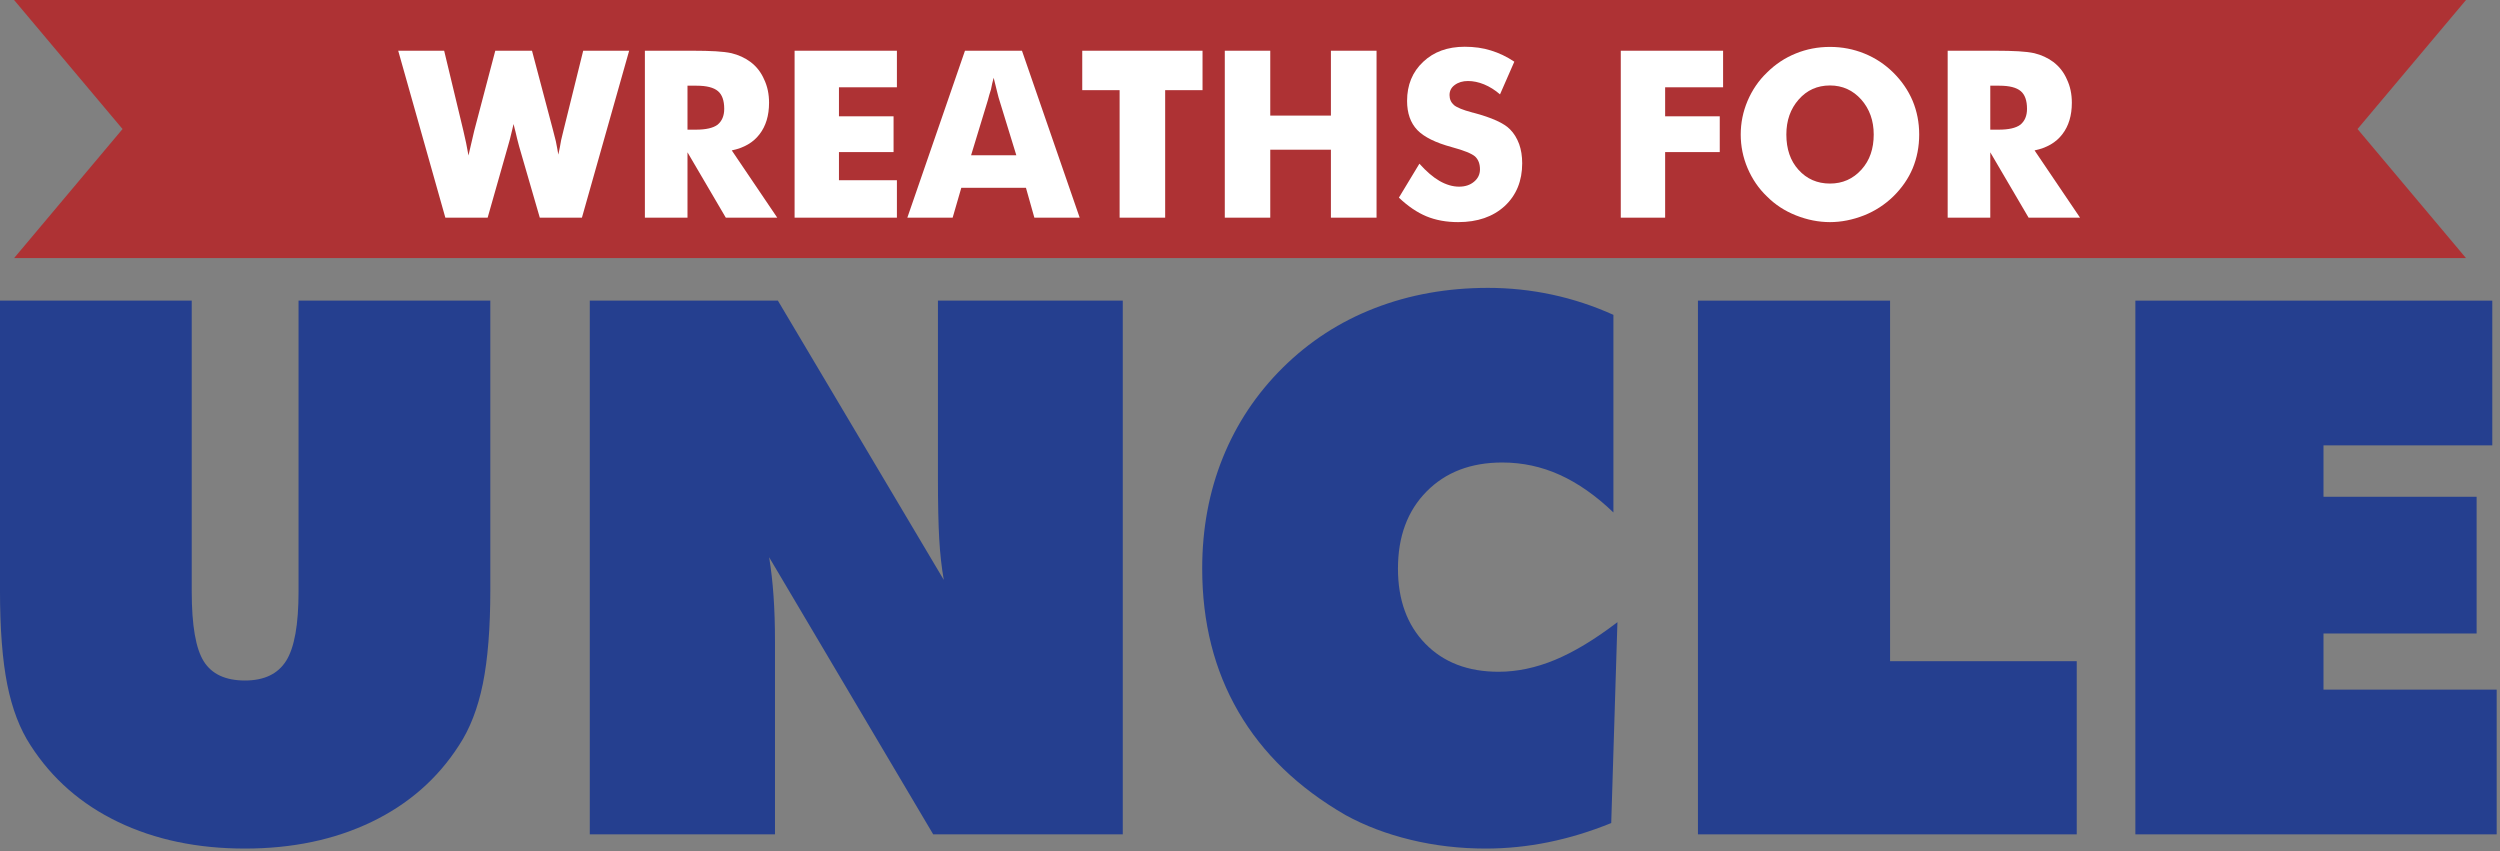 <?xml version="1.0" encoding="UTF-8" standalone="no"?>
<!DOCTYPE svg PUBLIC "-//W3C//DTD SVG 1.1//EN" "http://www.w3.org/Graphics/SVG/1.1/DTD/svg11.dtd">
<svg width="100%" height="100%" viewBox="0 0 655 223" version="1.1" xmlns="http://www.w3.org/2000/svg" xmlns:xlink="http://www.w3.org/1999/xlink" xml:space="preserve" xmlns:serif="http://www.serif.com/" style="fill-rule:evenodd;clip-rule:evenodd;stroke-linejoin:round;stroke-miterlimit:2;">
    <rect x="0" y="0" width="655" height="223" fill="#808080" stroke="none"/>
    <g transform="matrix(1,0,0,1,-83.004,-394.396)">
        <g transform="matrix(1.333,0,0,1.333,69.333,426.667)">
            <g>
                <g>
                    <g>
                        <g transform="matrix(1,0,0,1,1.581,139.782)">
                            <g>
                                <path d="M8.672,-48.008L8.672,-104.902L46.359,-104.902L46.359,-47.723C46.359,-41.082 47.148,-36.508 48.727,-34C50.301,-31.492 53,-30.238 56.82,-30.238C60.598,-30.238 63.293,-31.527 64.918,-34.109C66.543,-36.688 67.355,-41.227 67.355,-47.723L67.355,-104.902L105.047,-104.902L105.047,-48.008C105.047,-40.555 104.555,-34.418 103.578,-29.594C102.598,-24.77 101.031,-20.73 98.883,-17.484C94.68,-10.938 88.945,-5.922 81.688,-2.438C74.426,1.051 66.137,2.793 56.82,2.793C47.461,2.793 39.148,1.051 31.887,-2.438C24.625,-5.922 18.895,-10.938 14.688,-17.484C12.586,-20.684 11.059,-24.672 10.102,-29.449C9.148,-34.227 8.672,-40.414 8.672,-48.008Z" style="fill:rgb(37,63,143);fill-rule:nonzero;"/>
                            </g>
                        </g>
                    </g>
                    <g>
                        <g transform="matrix(1,0,0,1,116.361,139.782)">
                            <g>
                                <path d="M9.816,0L9.816,-104.902L46.789,-104.902L79.395,-50.016C78.965,-52.449 78.664,-55.148 78.496,-58.113C78.332,-61.074 78.246,-64.941 78.246,-69.719L78.246,-104.902L114.574,-104.902L114.574,0L77.316,0L45.07,-54.457C45.453,-52.117 45.738,-49.598 45.93,-46.898C46.121,-44.199 46.219,-41.176 46.219,-37.832L46.219,0L9.816,0Z" style="fill:rgb(37,63,143);fill-rule:nonzero;"/>
                            </g>
                        </g>
                    </g>
                    <g>
                        <g transform="matrix(1,0,0,1,240.383,139.782)">
                            <g>
                                <path d="M86.988,-63.27C83.551,-66.566 80.039,-69.027 76.457,-70.652C72.871,-72.277 69.098,-73.086 65.133,-73.086C58.973,-73.086 54.016,-71.188 50.266,-67.391C46.516,-63.594 44.641,-58.543 44.641,-52.234C44.641,-46.074 46.434,-41.152 50.016,-37.477C53.598,-33.797 58.398,-31.957 64.418,-31.957C68.047,-31.957 71.738,-32.734 75.488,-34.285C79.238,-35.84 83.336,-38.312 87.777,-41.703L86.559,-2.223C82.449,-0.551 78.344,0.703 74.234,1.539C70.125,2.375 66.02,2.793 61.91,2.793C56.797,2.793 51.879,2.223 47.148,1.074C42.418,-0.07 38.145,-1.695 34.324,-3.797C25.055,-9.148 18.047,-15.906 13.293,-24.074C8.539,-32.246 6.164,-41.633 6.164,-52.234C6.164,-60.07 7.512,-67.332 10.211,-74.02C12.91,-80.707 16.84,-86.605 21.996,-91.719C27.203,-96.875 33.234,-100.781 40.09,-103.434C46.945,-106.086 54.363,-107.41 62.34,-107.41C66.59,-107.41 70.781,-106.969 74.914,-106.086C79.047,-105.199 83.07,-103.875 86.988,-102.109L86.988,-63.27Z" style="fill:rgb(37,63,143);fill-rule:nonzero;"/>
                            </g>
                        </g>
                    </g>
                    <g>
                        <g transform="matrix(1,0,0,1,334.17,139.782)">
                            <g>
                                <path d="M9.816,0L9.816,-104.902L47.578,-104.902L47.578,-34.035L84.266,-34.035L84.266,0L9.816,0Z" style="fill:rgb(37,63,143);fill-rule:nonzero;"/>
                            </g>
                        </g>
                    </g>
                    <g>
                        <g transform="matrix(1,0,0,1,420.147,139.782)">
                            <g>
                                <path d="M9.816,0L9.816,-104.902L79.965,-104.902L79.965,-76.457L46.789,-76.457L46.789,-66.352L76.887,-66.352L76.887,-39.48L46.789,-39.48L46.789,-28.445L80.828,-28.445L80.828,0L9.816,0Z" style="fill:rgb(37,63,143);fill-rule:nonzero;"/>
                            </g>
                        </g>
                    </g>
                </g>
                <g transform="matrix(1,0,0,1,-52,-320)">
                    <path d="M525.625,321.152L546.941,346.516L65.027,346.516L86.34,321.152L65.027,295.797L546.941,295.797L525.625,321.152" style="fill:rgb(174,50,52);fill-rule:nonzero;"/>
                </g>
                <g transform="matrix(1,0,0,1,86,-18)">
                    <g>
                        <g transform="matrix(1,0,0,1,2.977,36.573)">
                            <g>
                                <path d="M25.844,-32.812L29.969,-17.219C30.145,-16.582 30.332,-15.848 30.531,-15.016C30.594,-14.711 30.676,-14.281 30.781,-13.719C30.883,-13.164 30.961,-12.723 31.016,-12.391C31.234,-13.367 31.422,-14.332 31.578,-15.281C31.672,-15.75 31.828,-16.395 32.047,-17.219L35.906,-32.812L44.938,-32.812L35.656,0L27.375,0L23.312,-14.016C23.031,-15.055 22.789,-16.02 22.594,-16.906C22.582,-16.988 22.535,-17.164 22.453,-17.438C22.379,-17.707 22.301,-18.031 22.219,-18.406C22.188,-18.301 22.082,-17.859 21.906,-17.078C21.633,-15.879 21.367,-14.859 21.109,-14.016L17.125,0L8.812,0L-0.453,-32.812L8.578,-32.812L12.344,-17.125C12.469,-16.602 12.648,-15.789 12.891,-14.688C13.129,-13.52 13.285,-12.695 13.359,-12.219C13.555,-13.145 13.707,-13.801 13.812,-14.188C14.082,-15.414 14.312,-16.395 14.5,-17.125L18.625,-32.812L25.844,-32.812Z" style="fill:white;fill-rule:nonzero;"/>
                            </g>
                        </g>
                    </g>
                    <g>
                        <g transform="matrix(1,0,0,1,47.507,36.573)">
                            <g>
                                <path d="M3.5,0L3.5,-32.812L12.844,-32.812C14.656,-32.812 16.18,-32.773 17.422,-32.703C18.672,-32.629 19.703,-32.504 20.516,-32.328C21.898,-31.992 23.141,-31.426 24.234,-30.625C25.43,-29.727 26.332,-28.578 26.938,-27.172C27.582,-25.828 27.906,-24.301 27.906,-22.594C27.906,-20.07 27.281,-18.004 26.031,-16.391C24.801,-14.773 22.984,-13.719 20.578,-13.219L29.516,0L19.406,0L11.875,-12.844L11.875,0L3.5,0ZM11.875,-17.297L13.531,-17.297C15.488,-17.297 16.906,-17.617 17.781,-18.266C18.656,-18.984 19.094,-20.023 19.094,-21.391C19.094,-23.023 18.68,-24.188 17.859,-24.875C17.023,-25.582 15.629,-25.938 13.672,-25.938L11.875,-25.938L11.875,-17.297Z" style="fill:white;fill-rule:nonzero;"/>
                            </g>
                        </g>
                    </g>
                    <g>
                        <g transform="matrix(1,0,0,1,76.932,36.573)">
                            <g>
                                <path d="M3.5,0L3.5,-32.812L23.609,-32.812L23.609,-25.625L12.219,-25.625L12.219,-19.922L22.953,-19.922L22.953,-12.891L12.219,-12.891L12.219,-7.359L23.609,-7.359L23.609,0L3.5,0Z" style="fill:white;fill-rule:nonzero;"/>
                            </g>
                        </g>
                    </g>
                    <g>
                        <g transform="matrix(1,0,0,1,102.951,36.573)">
                            <g>
                                <path d="M12.172,-12.266L21.062,-12.266L17.734,-23.094C17.66,-23.281 17.516,-23.816 17.297,-24.703C17.047,-25.734 16.816,-26.664 16.609,-27.5C16.398,-26.738 16.223,-25.969 16.078,-25.188C15.836,-24.445 15.633,-23.75 15.469,-23.094L12.172,-12.266ZM-0.359,0L10.969,-32.812L22.172,-32.812L33.516,0L24.609,0L22.953,-5.875L10.25,-5.875L8.547,0L-0.359,0Z" style="fill:white;fill-rule:nonzero;"/>
                            </g>
                        </g>
                    </g>
                    <g>
                        <g transform="matrix(1,0,0,1,136.096,36.573)">
                            <g>
                                <path d="M8.219,0L8.219,-25.062L0.875,-25.062L0.875,-32.812L24.516,-32.812L24.516,-25.062L17.172,-25.062L17.172,0L8.219,0Z" style="fill:white;fill-rule:nonzero;"/>
                            </g>
                        </g>
                    </g>
                    <g>
                        <g transform="matrix(1,0,0,1,161.487,36.573)">
                            <g>
                                <path d="M3.5,0L3.5,-32.812L12.438,-32.812L12.438,-20.062L24.359,-20.062L24.359,-32.812L33.328,-32.812L33.328,0L24.359,0L24.359,-13.359L12.438,-13.359L12.438,0L3.5,0Z" style="fill:white;fill-rule:nonzero;"/>
                            </g>
                        </g>
                    </g>
                    <g>
                        <g transform="matrix(1,0,0,1,198.285,36.573)">
                            <g>
                                <path d="M4.953,-10.609C6.328,-9.078 7.645,-7.945 8.906,-7.219C10.219,-6.469 11.5,-6.094 12.75,-6.094C13.938,-6.094 14.914,-6.414 15.688,-7.062C16.469,-7.707 16.859,-8.52 16.859,-9.5C16.859,-10.582 16.535,-11.426 15.891,-12.031C15.203,-12.613 13.688,-13.223 11.344,-13.859C8.145,-14.723 5.879,-15.844 4.547,-17.219C3.203,-18.625 2.531,-20.535 2.531,-22.953C2.531,-26.086 3.582,-28.645 5.688,-30.625C7.77,-32.602 10.492,-33.594 13.859,-33.594C15.754,-33.594 17.473,-33.348 19.016,-32.859C20.617,-32.367 22.148,-31.633 23.609,-30.656L20.797,-24.234C19.816,-25.086 18.77,-25.742 17.656,-26.203C16.582,-26.641 15.531,-26.859 14.5,-26.859C13.457,-26.859 12.582,-26.594 11.875,-26.062C11.207,-25.57 10.875,-24.914 10.875,-24.094C10.875,-23.301 11.164,-22.645 11.75,-22.125C12.363,-21.633 13.516,-21.164 15.203,-20.719C15.254,-20.695 15.301,-20.68 15.344,-20.672C15.395,-20.672 15.469,-20.656 15.562,-20.625C19.207,-19.656 21.613,-18.562 22.781,-17.344C23.539,-16.582 24.133,-15.617 24.562,-14.453C24.957,-13.348 25.156,-12.094 25.156,-10.688C25.156,-7.219 24.008,-4.414 21.719,-2.281C19.414,-0.176 16.367,0.875 12.578,0.875C10.242,0.875 8.16,0.492 6.328,-0.266C4.504,-1.023 2.703,-2.25 0.922,-3.938L4.953,-10.609Z" style="fill:white;fill-rule:nonzero;"/>
                            </g>
                        </g>
                    </g>
                    <g>
                        <g transform="matrix(1,0,0,1,239.318,36.573)">
                            <g>
                                <path d="M3.5,0L3.5,-32.812L23.609,-32.812L23.609,-25.625L12.219,-25.625L12.219,-19.922L22.953,-19.922L22.953,-12.891L12.219,-12.891L12.219,0L3.5,0Z" style="fill:white;fill-rule:nonzero;"/>
                            </g>
                        </g>
                    </g>
                    <g>
                        <g transform="matrix(1,0,0,1,264.284,36.573)">
                            <g>
                                <path d="M37.188,-16.344C37.188,-13.969 36.758,-11.75 35.906,-9.688C35.051,-7.664 33.781,-5.828 32.094,-4.172C30.426,-2.555 28.516,-1.316 26.359,-0.453C24.098,0.43 21.863,0.875 19.656,0.875C17.414,0.875 15.18,0.43 12.953,-0.453C10.754,-1.328 8.859,-2.566 7.266,-4.172C5.648,-5.711 4.379,-7.566 3.453,-9.734C2.555,-11.848 2.109,-14.051 2.109,-16.344C2.109,-18.625 2.555,-20.828 3.453,-22.953C4.379,-25.117 5.648,-26.973 7.266,-28.516C8.91,-30.16 10.805,-31.414 12.953,-32.281C15.047,-33.133 17.281,-33.562 19.656,-33.562C22.031,-33.562 24.281,-33.129 26.406,-32.266C28.531,-31.41 30.426,-30.16 32.094,-28.516C33.758,-26.867 35.031,-25.016 35.906,-22.953C36.758,-20.891 37.188,-18.688 37.188,-16.344ZM19.656,-6.703C22.125,-6.703 24.188,-7.617 25.844,-9.453C26.664,-10.367 27.27,-11.395 27.656,-12.531C28.051,-13.664 28.25,-14.938 28.25,-16.344C28.25,-19.07 27.43,-21.363 25.797,-23.219C24.141,-25.062 22.094,-25.984 19.656,-25.984C17.164,-25.984 15.113,-25.062 13.5,-23.219C11.883,-21.383 11.078,-19.094 11.078,-16.344C11.078,-13.488 11.867,-11.18 13.453,-9.422C15.078,-7.609 17.145,-6.703 19.656,-6.703Z" style="fill:white;fill-rule:nonzero;"/>
                            </g>
                        </g>
                    </g>
                    <g>
                        <g transform="matrix(1,0,0,1,303.569,36.573)">
                            <g>
                                <path d="M3.5,0L3.5,-32.812L12.844,-32.812C14.656,-32.812 16.18,-32.773 17.422,-32.703C18.672,-32.629 19.703,-32.504 20.516,-32.328C21.898,-31.992 23.141,-31.426 24.234,-30.625C25.43,-29.727 26.332,-28.578 26.938,-27.172C27.582,-25.828 27.906,-24.301 27.906,-22.594C27.906,-20.07 27.281,-18.004 26.031,-16.391C24.801,-14.773 22.984,-13.719 20.578,-13.219L29.516,0L19.406,0L11.875,-12.844L11.875,0L3.5,0ZM11.875,-17.297L13.531,-17.297C15.488,-17.297 16.906,-17.617 17.781,-18.266C18.656,-18.984 19.094,-20.023 19.094,-21.391C19.094,-23.023 18.68,-24.188 17.859,-24.875C17.023,-25.582 15.629,-25.938 13.672,-25.938L11.875,-25.938L11.875,-17.297Z" style="fill:white;fill-rule:nonzero;"/>
                            </g>
                        </g>
                    </g>
                </g>
            </g>
        </g>
        <g transform="matrix(1.333,0,0,1.333,0,0)">
            <g transform="matrix(0.75,-0,-0,0.75,62.253,295.797)">
            </g>
        </g>
    </g>
</svg>
